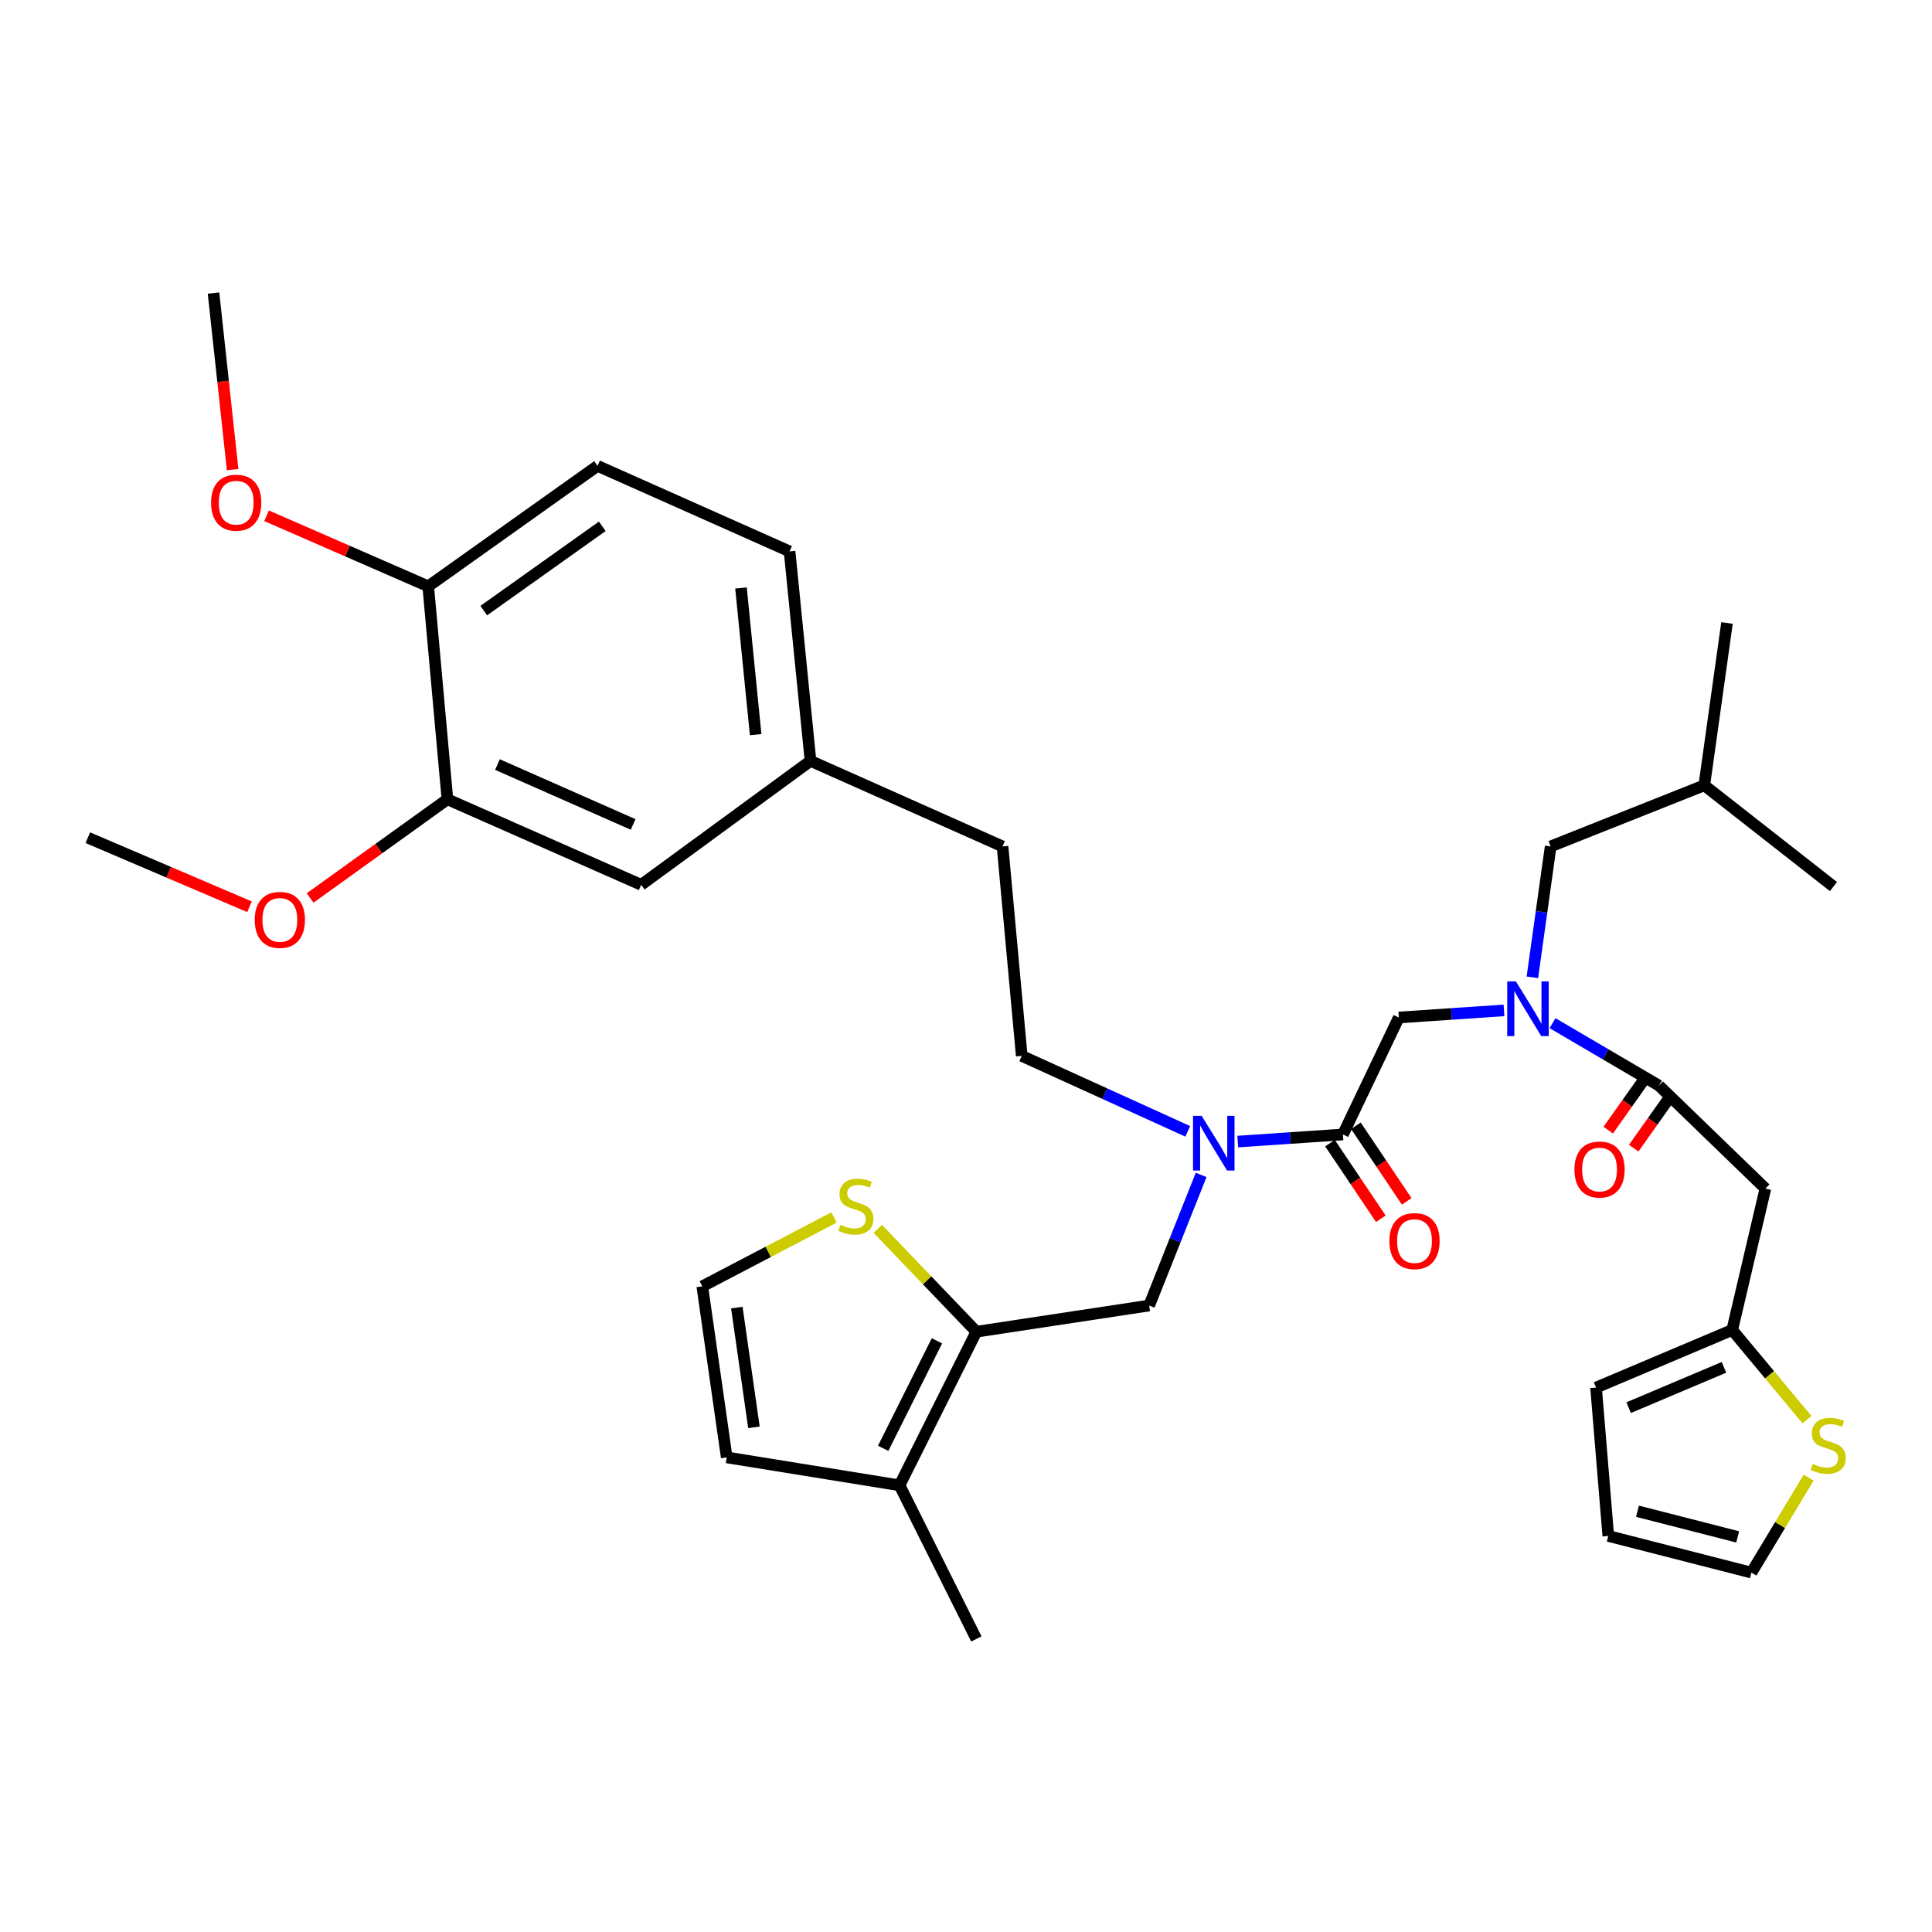 <?xml version='1.0' encoding='iso-8859-1'?>
<svg version='1.1' baseProfile='full'
              xmlns='http://www.w3.org/2000/svg'
                      xmlns:rdkit='http://www.rdkit.org/xml'
                      xmlns:xlink='http://www.w3.org/1999/xlink'
                  xml:space='preserve'
width='1000px' height='1000px' viewBox='0 0 1000 1000'>
<!-- END OF HEADER -->
<rect style='opacity:1.0;fill:#FFFFFF;stroke:none' width='1000' height='1000' x='0' y='0'> </rect>
<path class='bond-0' d='M 913.762,615.203 L 896.596,688.388' style='fill:none;fill-rule:evenodd;stroke:#000000;stroke-width:6px;stroke-linecap:butt;stroke-linejoin:miter;stroke-opacity:1' />
<path class='bond-1' d='M 913.762,615.203 L 858.649,561.893' style='fill:none;fill-rule:evenodd;stroke:#000000;stroke-width:6px;stroke-linecap:butt;stroke-linejoin:miter;stroke-opacity:1' />
<path class='bond-2' d='M 621.708,608.135 L 608.258,641.939' style='fill:none;fill-rule:evenodd;stroke:#0000FF;stroke-width:6px;stroke-linecap:butt;stroke-linejoin:miter;stroke-opacity:1' />
<path class='bond-2' d='M 608.258,641.939 L 594.807,675.742' style='fill:none;fill-rule:evenodd;stroke:#000000;stroke-width:6px;stroke-linecap:butt;stroke-linejoin:miter;stroke-opacity:1' />
<path class='bond-3' d='M 614.773,585.591 L 571.812,566.06' style='fill:none;fill-rule:evenodd;stroke:#0000FF;stroke-width:6px;stroke-linecap:butt;stroke-linejoin:miter;stroke-opacity:1' />
<path class='bond-3' d='M 571.812,566.06 L 528.851,546.53' style='fill:none;fill-rule:evenodd;stroke:#000000;stroke-width:6px;stroke-linecap:butt;stroke-linejoin:miter;stroke-opacity:1' />
<path class='bond-4' d='M 640.658,590.875 L 667.881,589.034' style='fill:none;fill-rule:evenodd;stroke:#0000FF;stroke-width:6px;stroke-linecap:butt;stroke-linejoin:miter;stroke-opacity:1' />
<path class='bond-4' d='M 667.881,589.034 L 695.104,587.194' style='fill:none;fill-rule:evenodd;stroke:#000000;stroke-width:6px;stroke-linecap:butt;stroke-linejoin:miter;stroke-opacity:1' />
<path class='bond-5' d='M 688.405,591.697 L 701.555,611.263' style='fill:none;fill-rule:evenodd;stroke:#000000;stroke-width:6px;stroke-linecap:butt;stroke-linejoin:miter;stroke-opacity:1' />
<path class='bond-5' d='M 701.555,611.263 L 714.706,630.829' style='fill:none;fill-rule:evenodd;stroke:#FF0000;stroke-width:6px;stroke-linecap:butt;stroke-linejoin:miter;stroke-opacity:1' />
<path class='bond-5' d='M 701.804,582.691 L 714.954,602.258' style='fill:none;fill-rule:evenodd;stroke:#000000;stroke-width:6px;stroke-linecap:butt;stroke-linejoin:miter;stroke-opacity:1' />
<path class='bond-5' d='M 714.954,602.258 L 728.104,621.824' style='fill:none;fill-rule:evenodd;stroke:#FF0000;stroke-width:6px;stroke-linecap:butt;stroke-linejoin:miter;stroke-opacity:1' />
<path class='bond-6' d='M 695.104,587.194 L 724.019,526.655' style='fill:none;fill-rule:evenodd;stroke:#000000;stroke-width:6px;stroke-linecap:butt;stroke-linejoin:miter;stroke-opacity:1' />
<path class='bond-7' d='M 724.019,526.655 L 751.243,524.815' style='fill:none;fill-rule:evenodd;stroke:#000000;stroke-width:6px;stroke-linecap:butt;stroke-linejoin:miter;stroke-opacity:1' />
<path class='bond-7' d='M 751.243,524.815 L 778.466,522.974' style='fill:none;fill-rule:evenodd;stroke:#0000FF;stroke-width:6px;stroke-linecap:butt;stroke-linejoin:miter;stroke-opacity:1' />
<path class='bond-8' d='M 803.586,529.588 L 831.117,545.741' style='fill:none;fill-rule:evenodd;stroke:#0000FF;stroke-width:6px;stroke-linecap:butt;stroke-linejoin:miter;stroke-opacity:1' />
<path class='bond-8' d='M 831.117,545.741 L 858.649,561.893' style='fill:none;fill-rule:evenodd;stroke:#000000;stroke-width:6px;stroke-linecap:butt;stroke-linejoin:miter;stroke-opacity:1' />
<path class='bond-9' d='M 793.156,505.854 L 797.889,471.98' style='fill:none;fill-rule:evenodd;stroke:#0000FF;stroke-width:6px;stroke-linecap:butt;stroke-linejoin:miter;stroke-opacity:1' />
<path class='bond-9' d='M 797.889,471.98 L 802.621,438.107' style='fill:none;fill-rule:evenodd;stroke:#000000;stroke-width:6px;stroke-linecap:butt;stroke-linejoin:miter;stroke-opacity:1' />
<path class='bond-10' d='M 852.062,557.227 L 842.242,571.089' style='fill:none;fill-rule:evenodd;stroke:#000000;stroke-width:6px;stroke-linecap:butt;stroke-linejoin:miter;stroke-opacity:1' />
<path class='bond-10' d='M 842.242,571.089 L 832.422,584.951' style='fill:none;fill-rule:evenodd;stroke:#FF0000;stroke-width:6px;stroke-linecap:butt;stroke-linejoin:miter;stroke-opacity:1' />
<path class='bond-10' d='M 865.235,566.559 L 855.415,580.421' style='fill:none;fill-rule:evenodd;stroke:#000000;stroke-width:6px;stroke-linecap:butt;stroke-linejoin:miter;stroke-opacity:1' />
<path class='bond-10' d='M 855.415,580.421 L 845.595,594.283' style='fill:none;fill-rule:evenodd;stroke:#FF0000;stroke-width:6px;stroke-linecap:butt;stroke-linejoin:miter;stroke-opacity:1' />
<path class='bond-11' d='M 896.596,688.388 L 915.933,711.592' style='fill:none;fill-rule:evenodd;stroke:#000000;stroke-width:6px;stroke-linecap:butt;stroke-linejoin:miter;stroke-opacity:1' />
<path class='bond-11' d='M 915.933,711.592 L 935.271,734.797' style='fill:none;fill-rule:evenodd;stroke:#CCCC00;stroke-width:6px;stroke-linecap:butt;stroke-linejoin:miter;stroke-opacity:1' />
<path class='bond-12' d='M 896.596,688.388 L 826.119,718.209' style='fill:none;fill-rule:evenodd;stroke:#000000;stroke-width:6px;stroke-linecap:butt;stroke-linejoin:miter;stroke-opacity:1' />
<path class='bond-12' d='M 892.315,707.729 L 842.982,728.603' style='fill:none;fill-rule:evenodd;stroke:#000000;stroke-width:6px;stroke-linecap:butt;stroke-linejoin:miter;stroke-opacity:1' />
<path class='bond-13' d='M 936.161,764.826 L 921.347,789.402' style='fill:none;fill-rule:evenodd;stroke:#CCCC00;stroke-width:6px;stroke-linecap:butt;stroke-linejoin:miter;stroke-opacity:1' />
<path class='bond-13' d='M 921.347,789.402 L 906.533,813.977' style='fill:none;fill-rule:evenodd;stroke:#000000;stroke-width:6px;stroke-linecap:butt;stroke-linejoin:miter;stroke-opacity:1' />
<path class='bond-14' d='M 906.533,813.977 L 832.442,795.008' style='fill:none;fill-rule:evenodd;stroke:#000000;stroke-width:6px;stroke-linecap:butt;stroke-linejoin:miter;stroke-opacity:1' />
<path class='bond-14' d='M 899.423,795.493 L 847.56,782.214' style='fill:none;fill-rule:evenodd;stroke:#000000;stroke-width:6px;stroke-linecap:butt;stroke-linejoin:miter;stroke-opacity:1' />
<path class='bond-15' d='M 802.621,438.107 L 882.138,406.483' style='fill:none;fill-rule:evenodd;stroke:#000000;stroke-width:6px;stroke-linecap:butt;stroke-linejoin:miter;stroke-opacity:1' />
<path class='bond-16' d='M 882.138,406.483 L 949,458.887' style='fill:none;fill-rule:evenodd;stroke:#000000;stroke-width:6px;stroke-linecap:butt;stroke-linejoin:miter;stroke-opacity:1' />
<path class='bond-17' d='M 882.138,406.483 L 893.887,322.455' style='fill:none;fill-rule:evenodd;stroke:#000000;stroke-width:6px;stroke-linecap:butt;stroke-linejoin:miter;stroke-opacity:1' />
<path class='bond-18' d='M 594.807,675.742 L 505.362,689.294' style='fill:none;fill-rule:evenodd;stroke:#000000;stroke-width:6px;stroke-linecap:butt;stroke-linejoin:miter;stroke-opacity:1' />
<path class='bond-19' d='M 528.851,546.53 L 518.914,438.107' style='fill:none;fill-rule:evenodd;stroke:#000000;stroke-width:6px;stroke-linecap:butt;stroke-linejoin:miter;stroke-opacity:1' />
<path class='bond-20' d='M 505.362,689.294 L 465.604,768.802' style='fill:none;fill-rule:evenodd;stroke:#000000;stroke-width:6px;stroke-linecap:butt;stroke-linejoin:miter;stroke-opacity:1' />
<path class='bond-20' d='M 484.959,694 L 457.128,749.655' style='fill:none;fill-rule:evenodd;stroke:#000000;stroke-width:6px;stroke-linecap:butt;stroke-linejoin:miter;stroke-opacity:1' />
<path class='bond-21' d='M 505.362,689.294 L 479.853,662.677' style='fill:none;fill-rule:evenodd;stroke:#000000;stroke-width:6px;stroke-linecap:butt;stroke-linejoin:miter;stroke-opacity:1' />
<path class='bond-21' d='M 479.853,662.677 L 454.344,636.06' style='fill:none;fill-rule:evenodd;stroke:#CCCC00;stroke-width:6px;stroke-linecap:butt;stroke-linejoin:miter;stroke-opacity:1' />
<path class='bond-22' d='M 465.604,768.802 L 376.149,754.344' style='fill:none;fill-rule:evenodd;stroke:#000000;stroke-width:6px;stroke-linecap:butt;stroke-linejoin:miter;stroke-opacity:1' />
<path class='bond-23' d='M 465.604,768.802 L 505.362,848.318' style='fill:none;fill-rule:evenodd;stroke:#000000;stroke-width:6px;stroke-linecap:butt;stroke-linejoin:miter;stroke-opacity:1' />
<path class='bond-24' d='M 431.688,630.155 L 397.596,647.98' style='fill:none;fill-rule:evenodd;stroke:#CCCC00;stroke-width:6px;stroke-linecap:butt;stroke-linejoin:miter;stroke-opacity:1' />
<path class='bond-24' d='M 397.596,647.98 L 363.504,665.805' style='fill:none;fill-rule:evenodd;stroke:#000000;stroke-width:6px;stroke-linecap:butt;stroke-linejoin:miter;stroke-opacity:1' />
<path class='bond-25' d='M 231.583,413.712 L 331.88,457.982' style='fill:none;fill-rule:evenodd;stroke:#000000;stroke-width:6px;stroke-linecap:butt;stroke-linejoin:miter;stroke-opacity:1' />
<path class='bond-25' d='M 257.492,395.737 L 327.7,426.726' style='fill:none;fill-rule:evenodd;stroke:#000000;stroke-width:6px;stroke-linecap:butt;stroke-linejoin:miter;stroke-opacity:1' />
<path class='bond-26' d='M 231.583,413.712 L 196.049,439.251' style='fill:none;fill-rule:evenodd;stroke:#000000;stroke-width:6px;stroke-linecap:butt;stroke-linejoin:miter;stroke-opacity:1' />
<path class='bond-26' d='M 196.049,439.251 L 160.516,464.79' style='fill:none;fill-rule:evenodd;stroke:#FF0000;stroke-width:6px;stroke-linecap:butt;stroke-linejoin:miter;stroke-opacity:1' />
<path class='bond-27' d='M 231.583,413.712 L 221.645,303.477' style='fill:none;fill-rule:evenodd;stroke:#000000;stroke-width:6px;stroke-linecap:butt;stroke-linejoin:miter;stroke-opacity:1' />
<path class='bond-28' d='M 363.504,665.805 L 376.149,754.344' style='fill:none;fill-rule:evenodd;stroke:#000000;stroke-width:6px;stroke-linecap:butt;stroke-linejoin:miter;stroke-opacity:1' />
<path class='bond-28' d='M 381.382,676.803 L 390.234,738.781' style='fill:none;fill-rule:evenodd;stroke:#000000;stroke-width:6px;stroke-linecap:butt;stroke-linejoin:miter;stroke-opacity:1' />
<path class='bond-29' d='M 221.645,303.477 L 309.288,241.136' style='fill:none;fill-rule:evenodd;stroke:#000000;stroke-width:6px;stroke-linecap:butt;stroke-linejoin:miter;stroke-opacity:1' />
<path class='bond-29' d='M 250.387,316.051 L 311.737,272.412' style='fill:none;fill-rule:evenodd;stroke:#000000;stroke-width:6px;stroke-linecap:butt;stroke-linejoin:miter;stroke-opacity:1' />
<path class='bond-30' d='M 221.645,303.477 L 179.805,285.219' style='fill:none;fill-rule:evenodd;stroke:#000000;stroke-width:6px;stroke-linecap:butt;stroke-linejoin:miter;stroke-opacity:1' />
<path class='bond-30' d='M 179.805,285.219 L 137.965,266.961' style='fill:none;fill-rule:evenodd;stroke:#FF0000;stroke-width:6px;stroke-linecap:butt;stroke-linejoin:miter;stroke-opacity:1' />
<path class='bond-31' d='M 331.88,457.982 L 419.522,393.837' style='fill:none;fill-rule:evenodd;stroke:#000000;stroke-width:6px;stroke-linecap:butt;stroke-linejoin:miter;stroke-opacity:1' />
<path class='bond-32' d='M 309.288,241.136 L 408.679,285.405' style='fill:none;fill-rule:evenodd;stroke:#000000;stroke-width:6px;stroke-linecap:butt;stroke-linejoin:miter;stroke-opacity:1' />
<path class='bond-33' d='M 419.522,393.837 L 518.914,438.107' style='fill:none;fill-rule:evenodd;stroke:#000000;stroke-width:6px;stroke-linecap:butt;stroke-linejoin:miter;stroke-opacity:1' />
<path class='bond-34' d='M 419.522,393.837 L 408.679,285.405' style='fill:none;fill-rule:evenodd;stroke:#000000;stroke-width:6px;stroke-linecap:butt;stroke-linejoin:miter;stroke-opacity:1' />
<path class='bond-34' d='M 391.123,380.25 L 383.533,304.347' style='fill:none;fill-rule:evenodd;stroke:#000000;stroke-width:6px;stroke-linecap:butt;stroke-linejoin:miter;stroke-opacity:1' />
<path class='bond-35' d='M 129.144,469.344 L 87.299,451.466' style='fill:none;fill-rule:evenodd;stroke:#FF0000;stroke-width:6px;stroke-linecap:butt;stroke-linejoin:miter;stroke-opacity:1' />
<path class='bond-35' d='M 87.299,451.466 L 45.455,433.587' style='fill:none;fill-rule:evenodd;stroke:#000000;stroke-width:6px;stroke-linecap:butt;stroke-linejoin:miter;stroke-opacity:1' />
<path class='bond-36' d='M 120.408,243.058 L 115.461,197.37' style='fill:none;fill-rule:evenodd;stroke:#FF0000;stroke-width:6px;stroke-linecap:butt;stroke-linejoin:miter;stroke-opacity:1' />
<path class='bond-36' d='M 115.461,197.37 L 110.514,151.682' style='fill:none;fill-rule:evenodd;stroke:#000000;stroke-width:6px;stroke-linecap:butt;stroke-linejoin:miter;stroke-opacity:1' />
<path class='bond-37' d='M 826.119,718.209 L 832.442,795.008' style='fill:none;fill-rule:evenodd;stroke:#000000;stroke-width:6px;stroke-linecap:butt;stroke-linejoin:miter;stroke-opacity:1' />
<path  class='atom-1' d='M 621.982 577.554
L 631.262 592.554
Q 632.182 594.034, 633.662 596.714
Q 635.142 599.394, 635.222 599.554
L 635.222 577.554
L 638.982 577.554
L 638.982 605.874
L 635.102 605.874
L 625.142 589.474
Q 623.982 587.554, 622.742 585.354
Q 621.542 583.154, 621.182 582.474
L 621.182 605.874
L 617.502 605.874
L 617.502 577.554
L 621.982 577.554
' fill='#0000FF'/>
<path  class='atom-3' d='M 719.145 642.387
Q 719.145 635.587, 722.505 631.787
Q 725.865 627.987, 732.145 627.987
Q 738.425 627.987, 741.785 631.787
Q 745.145 635.587, 745.145 642.387
Q 745.145 649.267, 741.745 653.187
Q 738.345 657.067, 732.145 657.067
Q 725.905 657.067, 722.505 653.187
Q 719.145 649.307, 719.145 642.387
M 732.145 653.867
Q 736.465 653.867, 738.785 650.987
Q 741.145 648.067, 741.145 642.387
Q 741.145 636.827, 738.785 634.027
Q 736.465 631.187, 732.145 631.187
Q 727.825 631.187, 725.465 633.987
Q 723.145 636.787, 723.145 642.387
Q 723.145 648.107, 725.465 650.987
Q 727.825 653.867, 732.145 653.867
' fill='#FF0000'/>
<path  class='atom-5' d='M 784.621 507.975
L 793.901 522.975
Q 794.821 524.455, 796.301 527.135
Q 797.781 529.815, 797.861 529.975
L 797.861 507.975
L 801.621 507.975
L 801.621 536.295
L 797.741 536.295
L 787.781 519.895
Q 786.621 517.975, 785.381 515.775
Q 784.181 513.575, 783.821 512.895
L 783.821 536.295
L 780.141 536.295
L 780.141 507.975
L 784.621 507.975
' fill='#0000FF'/>
<path  class='atom-7' d='M 814.922 605.346
Q 814.922 598.546, 818.282 594.746
Q 821.642 590.946, 827.922 590.946
Q 834.202 590.946, 837.562 594.746
Q 840.922 598.546, 840.922 605.346
Q 840.922 612.226, 837.522 616.146
Q 834.122 620.026, 827.922 620.026
Q 821.682 620.026, 818.282 616.146
Q 814.922 612.266, 814.922 605.346
M 827.922 616.826
Q 832.242 616.826, 834.562 613.946
Q 836.922 611.026, 836.922 605.346
Q 836.922 599.786, 834.562 596.986
Q 832.242 594.146, 827.922 594.146
Q 823.602 594.146, 821.242 596.946
Q 818.922 599.746, 818.922 605.346
Q 818.922 611.066, 821.242 613.946
Q 823.602 616.826, 827.922 616.826
' fill='#FF0000'/>
<path  class='atom-9' d='M 938.291 757.741
Q 938.611 757.861, 939.931 758.421
Q 941.251 758.981, 942.691 759.341
Q 944.171 759.661, 945.611 759.661
Q 948.291 759.661, 949.851 758.381
Q 951.411 757.061, 951.411 754.781
Q 951.411 753.221, 950.611 752.261
Q 949.851 751.301, 948.651 750.781
Q 947.451 750.261, 945.451 749.661
Q 942.931 748.901, 941.411 748.181
Q 939.931 747.461, 938.851 745.941
Q 937.811 744.421, 937.811 741.861
Q 937.811 738.301, 940.211 736.101
Q 942.651 733.901, 947.451 733.901
Q 950.731 733.901, 954.451 735.461
L 953.531 738.541
Q 950.131 737.141, 947.571 737.141
Q 944.811 737.141, 943.291 738.301
Q 941.771 739.421, 941.811 741.381
Q 941.811 742.901, 942.571 743.821
Q 943.371 744.741, 944.491 745.261
Q 945.651 745.781, 947.571 746.381
Q 950.131 747.181, 951.651 747.981
Q 953.171 748.781, 954.251 750.421
Q 955.371 752.021, 955.371 754.781
Q 955.371 758.701, 952.731 760.821
Q 950.131 762.901, 945.771 762.901
Q 943.251 762.901, 941.331 762.341
Q 939.451 761.821, 937.211 760.901
L 938.291 757.741
' fill='#CCCC00'/>
<path  class='atom-17' d='M 435.011 633.955
Q 435.331 634.075, 436.651 634.635
Q 437.971 635.195, 439.411 635.555
Q 440.891 635.875, 442.331 635.875
Q 445.011 635.875, 446.571 634.595
Q 448.131 633.275, 448.131 630.995
Q 448.131 629.435, 447.331 628.475
Q 446.571 627.515, 445.371 626.995
Q 444.171 626.475, 442.171 625.875
Q 439.651 625.115, 438.131 624.395
Q 436.651 623.675, 435.571 622.155
Q 434.531 620.635, 434.531 618.075
Q 434.531 614.515, 436.931 612.315
Q 439.371 610.115, 444.171 610.115
Q 447.451 610.115, 451.171 611.675
L 450.251 614.755
Q 446.851 613.355, 444.291 613.355
Q 441.531 613.355, 440.011 614.515
Q 438.491 615.635, 438.531 617.595
Q 438.531 619.115, 439.291 620.035
Q 440.091 620.955, 441.211 621.475
Q 442.371 621.995, 444.291 622.595
Q 446.851 623.395, 448.371 624.195
Q 449.891 624.995, 450.971 626.635
Q 452.091 628.235, 452.091 630.995
Q 452.091 634.915, 449.451 637.035
Q 446.851 639.115, 442.491 639.115
Q 439.971 639.115, 438.051 638.555
Q 436.171 638.035, 433.931 637.115
L 435.011 633.955
' fill='#CCCC00'/>
<path  class='atom-26' d='M 131.846 476.134
Q 131.846 469.334, 135.206 465.534
Q 138.566 461.734, 144.846 461.734
Q 151.126 461.734, 154.486 465.534
Q 157.846 469.334, 157.846 476.134
Q 157.846 483.014, 154.446 486.934
Q 151.046 490.814, 144.846 490.814
Q 138.606 490.814, 135.206 486.934
Q 131.846 483.054, 131.846 476.134
M 144.846 487.614
Q 149.166 487.614, 151.486 484.734
Q 153.846 481.814, 153.846 476.134
Q 153.846 470.574, 151.486 467.774
Q 149.166 464.934, 144.846 464.934
Q 140.526 464.934, 138.166 467.734
Q 135.846 470.534, 135.846 476.134
Q 135.846 481.854, 138.166 484.734
Q 140.526 487.614, 144.846 487.614
' fill='#FF0000'/>
<path  class='atom-27' d='M 109.254 260.185
Q 109.254 253.385, 112.614 249.585
Q 115.974 245.785, 122.254 245.785
Q 128.534 245.785, 131.894 249.585
Q 135.254 253.385, 135.254 260.185
Q 135.254 267.065, 131.854 270.985
Q 128.454 274.865, 122.254 274.865
Q 116.014 274.865, 112.614 270.985
Q 109.254 267.105, 109.254 260.185
M 122.254 271.665
Q 126.574 271.665, 128.894 268.785
Q 131.254 265.865, 131.254 260.185
Q 131.254 254.625, 128.894 251.825
Q 126.574 248.985, 122.254 248.985
Q 117.934 248.985, 115.574 251.785
Q 113.254 254.585, 113.254 260.185
Q 113.254 265.905, 115.574 268.785
Q 117.934 271.665, 122.254 271.665
' fill='#FF0000'/>
</svg>
